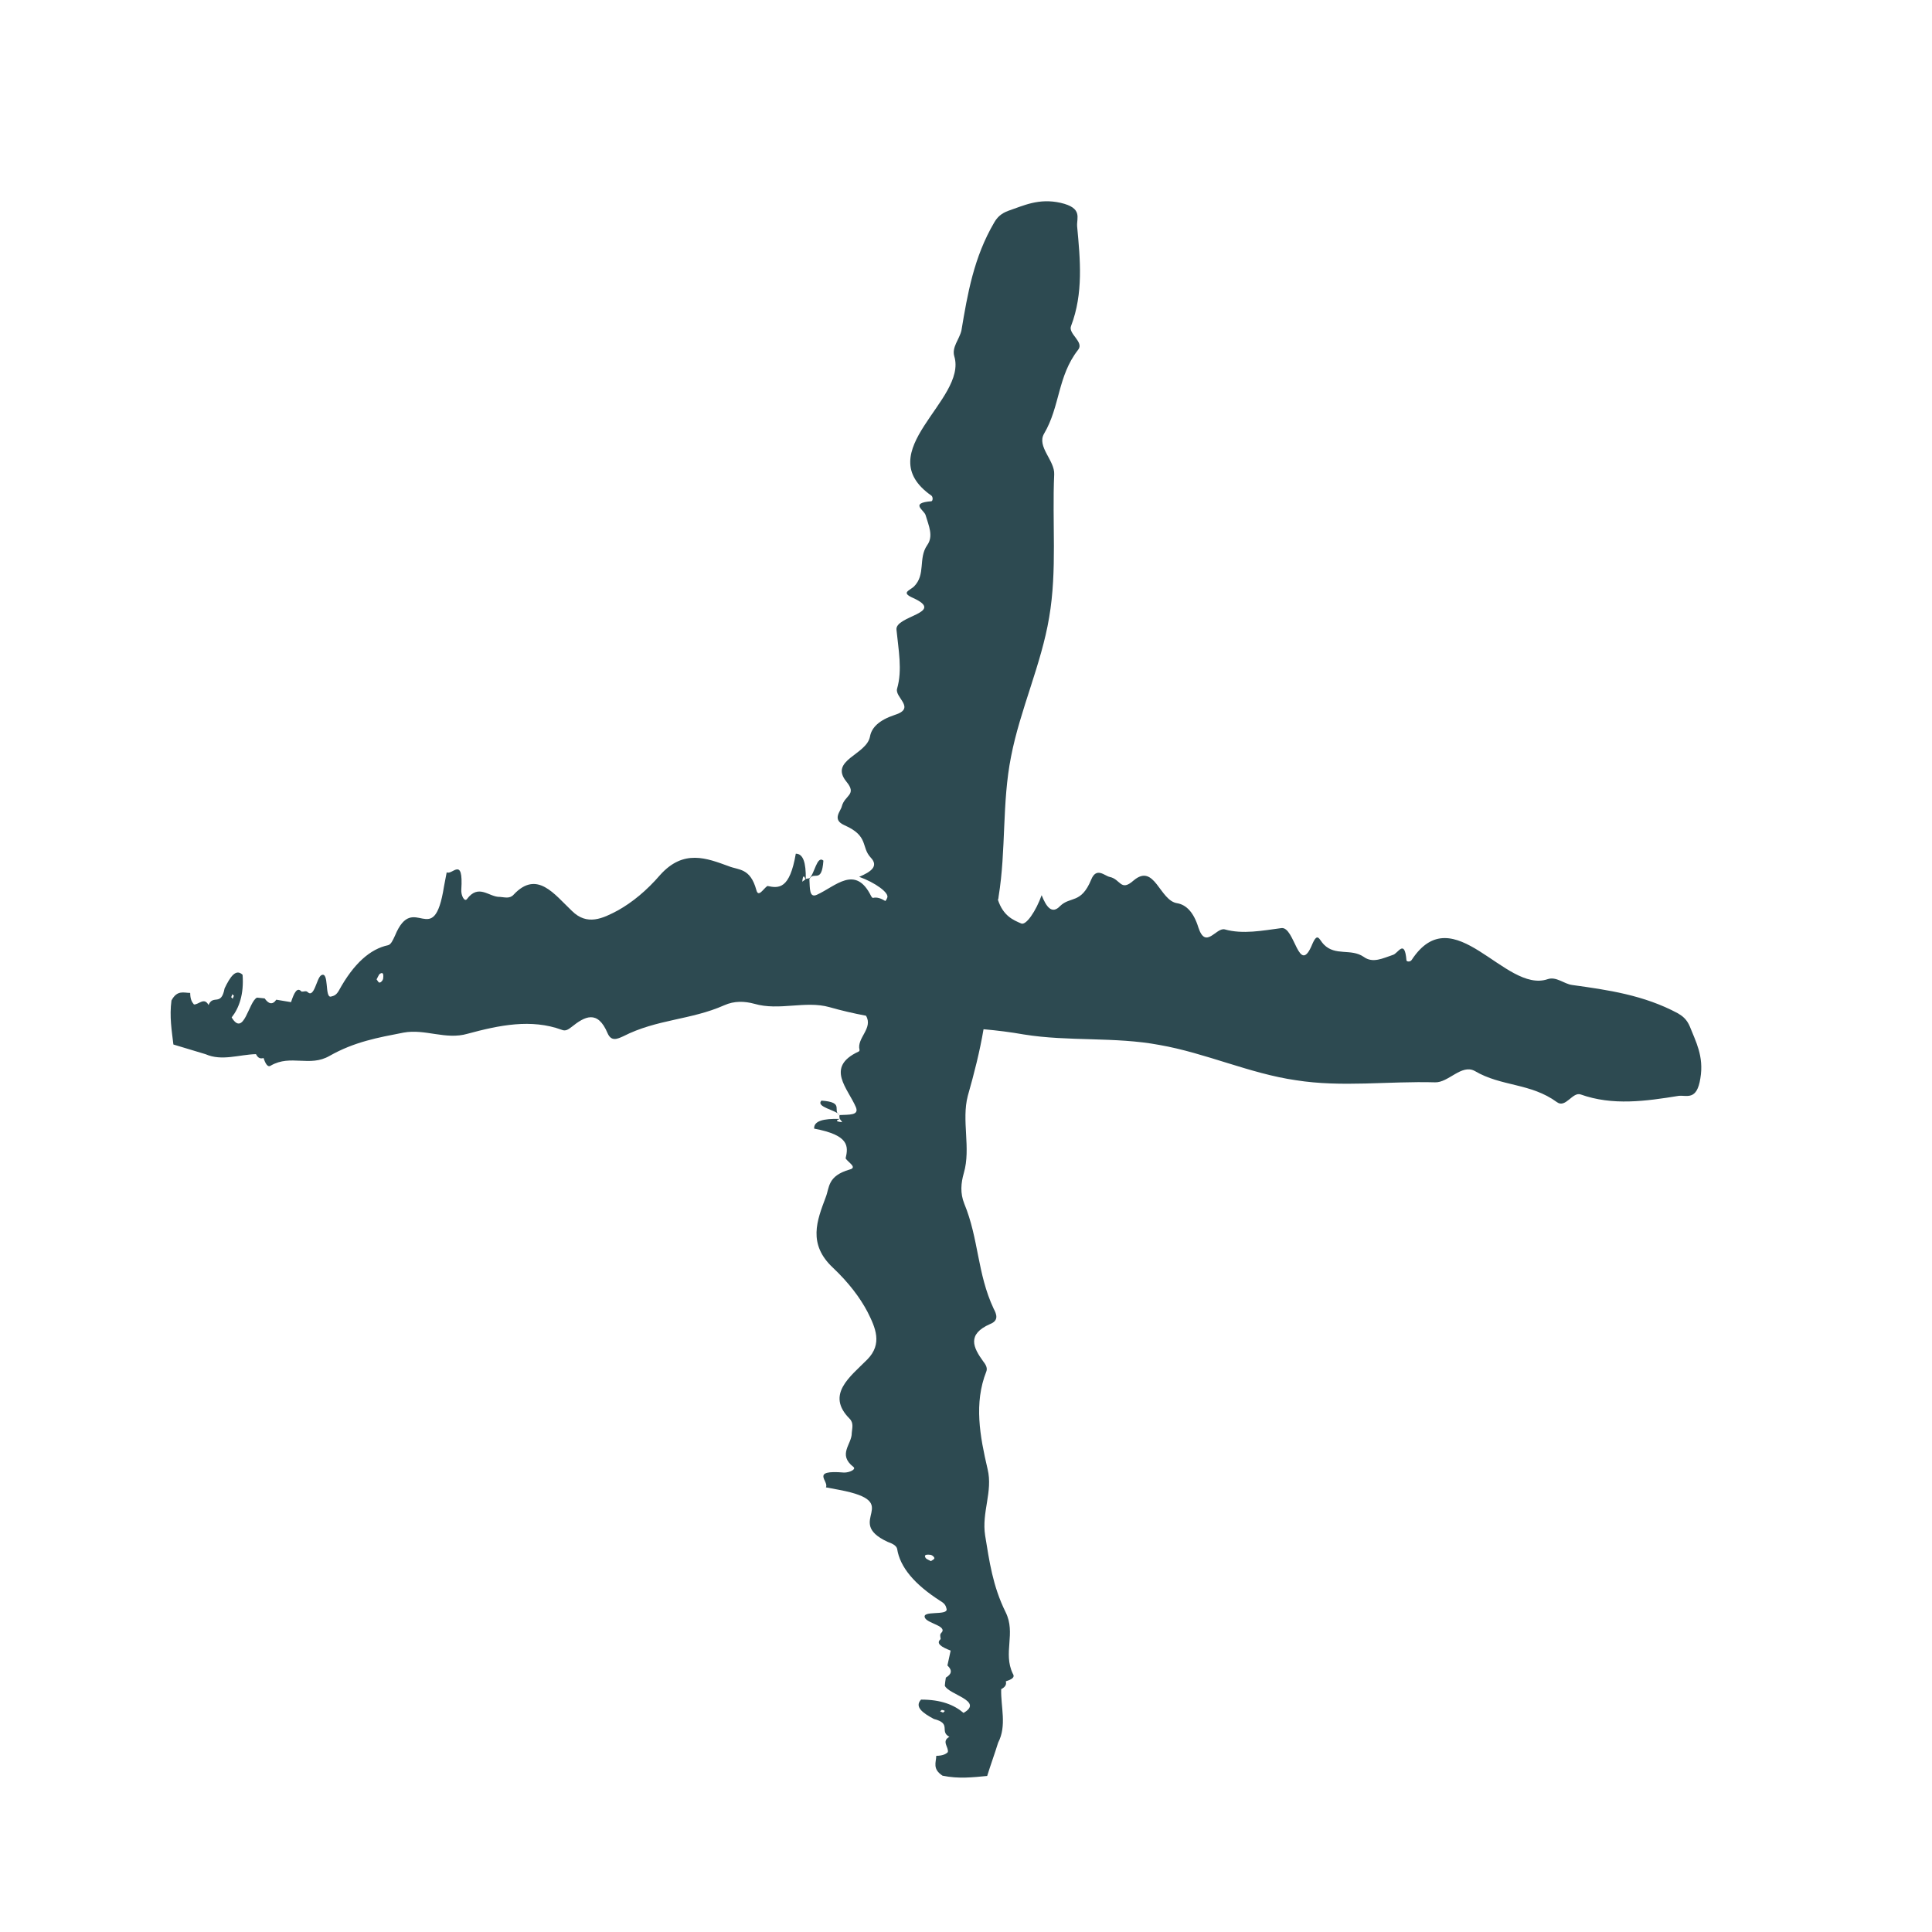 <?xml version="1.0" encoding="UTF-8"?> <svg xmlns="http://www.w3.org/2000/svg" width="52" height="52" viewBox="0 0 52 52" fill="none"><path d="M22.108 29.623C21.953 29.799 22.497 29.87 22.597 30.012C22.386 29.888 22.75 29.668 22.108 29.623Z" fill="#2D4A51"></path><path d="M28.545 5.459C27.954 5.327 27.545 5.537 27.149 5.67C26.937 5.746 26.839 5.855 26.765 5.979C26.209 6.921 26.042 7.91 25.876 8.899C25.821 9.134 25.612 9.346 25.685 9.59C26.041 10.77 23.368 12.151 25.073 13.343C25.115 13.384 25.108 13.481 25.069 13.491C24.472 13.539 24.878 13.729 24.913 13.867C24.997 14.151 25.132 14.431 24.953 14.677C24.709 15.034 24.924 15.463 24.598 15.788C24.46 15.908 24.25 15.951 24.582 16.097C25.464 16.501 24.084 16.572 24.129 16.95C24.181 17.483 24.291 18.033 24.146 18.533C24.071 18.773 24.671 19.06 24.077 19.244C23.661 19.383 23.459 19.582 23.416 19.824C23.323 20.321 22.307 20.456 22.782 21.039C23.074 21.395 22.738 21.397 22.658 21.701C22.63 21.835 22.382 22.056 22.726 22.21C23.39 22.502 23.169 22.79 23.433 23.079C23.662 23.315 23.438 23.467 23.125 23.6C23.554 23.753 23.941 24.032 23.88 24.163C23.865 24.188 23.863 24.22 23.828 24.25C23.717 24.184 23.61 24.138 23.492 24.168C23.48 24.161 23.467 24.153 23.45 24.126C23.027 23.257 22.487 23.858 21.988 24.082C21.781 24.177 21.799 23.92 21.785 23.661C21.904 23.43 22.116 23.807 22.162 23.164C21.985 23.01 21.922 23.541 21.78 23.641C21.747 23.639 21.72 23.656 21.688 23.654C21.693 23.222 21.62 22.978 21.419 22.977C21.255 23.933 20.966 23.913 20.655 23.846C20.547 23.916 20.412 24.171 20.357 23.954C20.192 23.355 19.884 23.424 19.614 23.314C19.022 23.099 18.401 22.848 17.771 23.546C17.398 23.979 17.015 24.287 16.638 24.5C16.222 24.722 15.802 24.925 15.391 24.515C14.919 24.069 14.455 23.41 13.828 24.076C13.722 24.198 13.584 24.149 13.455 24.14C13.164 24.152 12.887 23.771 12.566 24.201C12.503 24.28 12.405 24.105 12.416 23.945C12.475 23.026 12.172 23.566 12.023 23.478L11.951 23.854C11.672 25.629 11.137 23.958 10.632 25.181C10.571 25.313 10.524 25.419 10.446 25.44C9.967 25.541 9.52 25.93 9.12 26.663C9.047 26.787 8.988 26.803 8.909 26.823C8.731 26.869 8.867 26.129 8.646 26.249C8.518 26.324 8.46 26.875 8.278 26.701C8.236 26.659 8.182 26.694 8.117 26.69C7.998 26.552 7.915 26.721 7.833 26.973L7.437 26.907C7.33 27.061 7.223 27.014 7.123 26.872L6.918 26.851C6.692 26.951 6.565 27.93 6.235 27.384C6.434 27.133 6.569 26.762 6.529 26.236C6.347 26.062 6.196 26.29 6.045 26.602C5.952 27.099 5.737 26.755 5.613 27.05C5.493 26.828 5.349 27.044 5.22 27.035C5.161 26.966 5.121 26.892 5.119 26.724C4.952 26.726 4.771 26.635 4.615 26.928C4.558 27.363 4.622 27.735 4.667 28.113L5.533 28.374C5.971 28.566 6.429 28.385 6.889 28.372C6.951 28.493 7.016 28.497 7.094 28.477C7.142 28.623 7.205 28.743 7.293 28.678C7.825 28.374 8.336 28.726 8.867 28.421C9.546 28.036 10.18 27.926 10.861 27.793C11.443 27.685 11.996 27.995 12.583 27.824C13.438 27.593 14.296 27.415 15.121 27.718C15.215 27.757 15.289 27.717 15.385 27.64C15.734 27.361 16.083 27.166 16.354 27.811C16.454 28.038 16.614 27.965 16.774 27.892C17.685 27.427 18.587 27.458 19.493 27.057C19.766 26.934 20.043 26.947 20.303 27.017C20.973 27.212 21.678 26.926 22.323 27.107C22.653 27.201 22.977 27.276 23.308 27.338C23.51 27.675 23.053 27.94 23.134 28.255C23.139 28.275 23.124 28.3 23.105 28.305C22.203 28.726 22.822 29.292 23.038 29.804C23.126 30.024 22.856 29.998 22.597 30.012C22.587 30.057 22.593 30.077 22.603 30.116C22.633 30.15 22.65 30.177 22.668 30.204C22.462 30.184 22.517 30.149 22.603 30.116C22.158 30.104 21.902 30.17 21.913 30.377C22.863 30.554 22.835 30.855 22.76 31.179C22.83 31.288 23.085 31.422 22.869 31.478C22.262 31.654 22.331 31.963 22.221 32.233C21.991 32.849 21.733 33.483 22.424 34.126C22.842 34.523 23.143 34.919 23.348 35.307C23.564 35.736 23.759 36.169 23.342 36.592C22.883 37.056 22.217 37.533 22.868 38.185C22.983 38.303 22.934 38.442 22.925 38.57C22.93 38.874 22.536 39.143 22.971 39.484C23.05 39.547 22.863 39.638 22.715 39.634C21.791 39.556 22.324 39.871 22.229 40.032C22.35 40.053 22.483 40.082 22.604 40.103C24.363 40.44 22.681 40.935 23.888 41.498C24.027 41.546 24.126 41.605 24.146 41.684C24.221 42.18 24.614 42.646 25.319 43.096C25.443 43.169 25.458 43.229 25.478 43.307C25.516 43.498 24.779 43.329 24.899 43.551C24.979 43.699 25.523 43.769 25.329 43.956C25.288 43.998 25.315 44.064 25.318 44.116C25.18 44.236 25.342 44.331 25.587 44.426C25.558 44.559 25.529 44.693 25.5 44.826C25.64 44.959 25.613 45.06 25.458 45.153C25.446 45.229 25.434 45.306 25.43 45.37C25.523 45.609 26.492 45.78 25.934 46.103C25.678 45.885 25.326 45.744 24.79 45.745C24.609 45.939 24.83 46.103 25.135 46.266C25.629 46.391 25.273 46.599 25.553 46.747C25.331 46.867 25.54 47.024 25.511 47.158C25.462 47.212 25.368 47.257 25.2 47.258C25.194 47.439 25.092 47.612 25.369 47.793C25.802 47.882 26.18 47.837 26.57 47.8C26.662 47.503 26.773 47.201 26.865 46.904C27.104 46.443 26.933 45.941 26.947 45.464C27.068 45.401 27.092 45.332 27.072 45.253C27.217 45.205 27.33 45.155 27.26 45.047C26.99 44.486 27.349 43.962 27.067 43.393C26.716 42.684 26.628 42.013 26.515 41.327C26.417 40.701 26.727 40.148 26.582 39.544C26.373 38.651 26.21 37.768 26.547 36.914C26.579 36.832 26.546 36.746 26.469 36.65C26.192 36.269 26.017 35.915 26.65 35.636C26.889 35.543 26.824 35.371 26.744 35.223C26.3 34.275 26.346 33.349 25.954 32.398C25.839 32.112 25.864 31.843 25.942 31.571C26.137 30.9 25.873 30.159 26.049 29.493C26.22 28.892 26.372 28.296 26.472 27.702C26.837 27.734 27.196 27.779 27.559 27.843C28.766 28.038 30.002 27.899 31.206 28.125C32.45 28.342 33.644 28.897 34.878 29.074C36.116 29.271 37.375 29.095 38.625 29.131C38.985 29.143 39.338 28.632 39.692 28.825C40.411 29.25 41.193 29.144 41.906 29.665C42.139 29.836 42.326 29.378 42.546 29.458C43.403 29.764 44.296 29.639 45.184 29.495C45.399 29.472 45.672 29.633 45.766 29.02C45.866 28.426 45.636 28.023 45.483 27.631C45.4 27.432 45.284 27.346 45.16 27.273C44.245 26.782 43.273 26.643 42.314 26.511C42.097 26.483 41.886 26.274 41.654 26.355C40.503 26.745 39.125 24.124 37.998 25.833C37.961 25.895 37.865 25.888 37.855 25.849C37.806 25.252 37.629 25.665 37.491 25.701C37.22 25.791 36.951 25.934 36.706 25.755C36.361 25.518 35.945 25.741 35.632 25.422C35.505 25.296 35.469 25.074 35.323 25.406C34.956 26.31 34.853 24.928 34.488 24.98C33.979 25.047 33.449 25.152 32.962 25.014C32.727 24.959 32.452 25.566 32.255 24.965C32.129 24.556 31.93 24.354 31.688 24.311C31.208 24.245 31.08 23.216 30.51 23.699C30.159 24.01 30.164 23.662 29.865 23.602C29.732 23.574 29.51 23.326 29.369 23.677C29.097 24.336 28.809 24.116 28.532 24.387C28.309 24.623 28.156 24.399 28.036 24.094C27.883 24.522 27.616 24.916 27.485 24.855C27.272 24.763 27.002 24.654 26.859 24.217C26.873 24.193 26.875 24.16 26.878 24.128C27.082 22.877 26.965 21.604 27.213 20.362C27.457 19.101 28.027 17.882 28.238 16.619C28.457 15.343 28.315 14.055 28.374 12.768C28.393 12.395 27.897 12.018 28.102 11.671C28.534 10.939 28.462 10.127 29.016 9.417C29.192 9.203 28.736 8.984 28.829 8.771C29.161 7.897 29.076 6.994 28.991 6.09C28.975 5.863 29.149 5.598 28.545 5.459ZM21.681 23.666L21.593 23.731C21.613 23.526 21.648 23.58 21.681 23.666ZM6.222 26.841C6.236 26.816 6.253 26.759 6.253 26.759C6.266 26.766 6.271 26.786 6.296 26.801C6.281 26.825 6.264 26.882 6.264 26.882C6.252 26.875 6.247 26.855 6.222 26.841ZM10.311 26.347C10.301 26.391 10.252 26.446 10.22 26.444C10.193 26.461 10.165 26.395 10.136 26.36C10.165 26.311 10.196 26.229 10.223 26.212C10.278 26.177 10.337 26.162 10.311 26.347ZM25.427 46.054C25.42 46.067 25.4 46.072 25.385 46.096C25.361 46.082 25.304 46.065 25.304 46.065C25.311 46.053 25.338 46.035 25.345 46.023C25.378 46.025 25.434 46.042 25.427 46.054ZM25.149 41.94C25.146 41.972 25.08 42 25.053 42.017C25.003 41.988 24.934 41.964 24.917 41.937C24.882 41.883 24.866 41.824 25.052 41.849C25.096 41.859 25.15 41.909 25.149 41.94Z" fill="#2D4A51"></path></svg> 